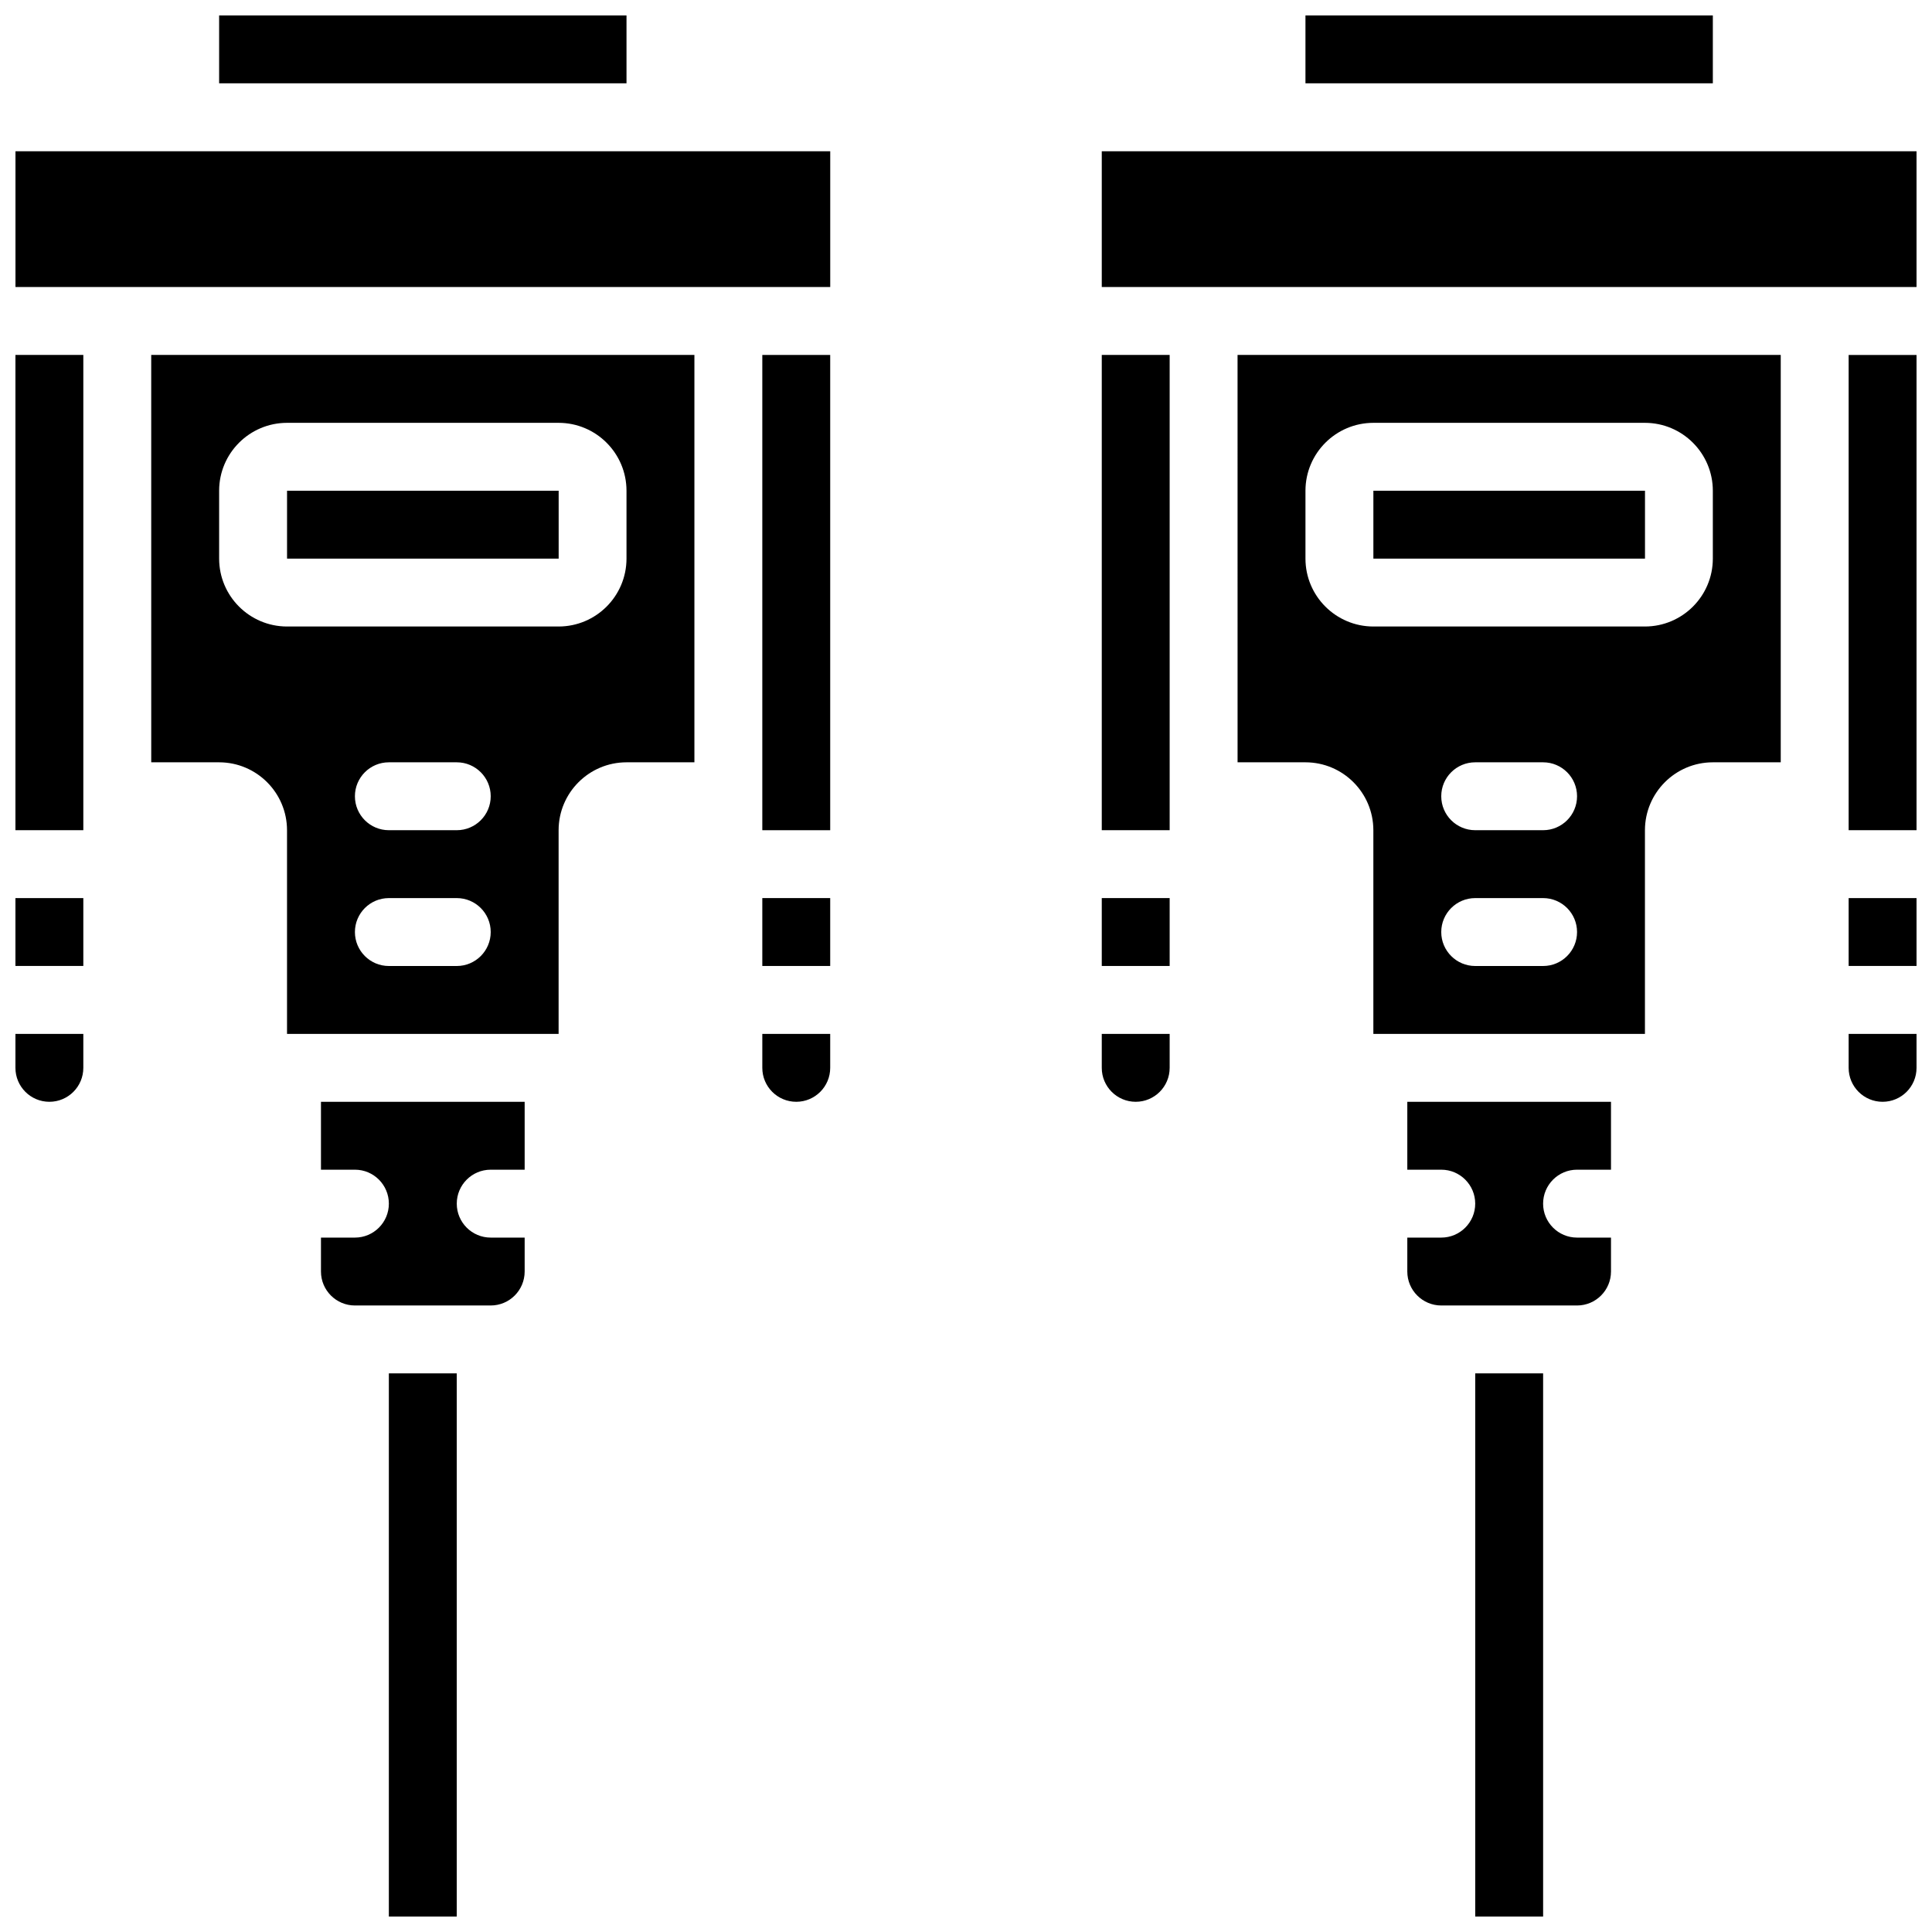 <?xml version="1.0" encoding="UTF-8"?>
<!-- Uploaded to: SVG Repo, www.svgrepo.com, Generator: SVG Repo Mixer Tools -->
<svg width="800px" height="800px" version="1.1" viewBox="144 144 512 512" xmlns="http://www.w3.org/2000/svg">
 <defs>
  <clipPath id="l">
   <path d="m534 507h19v144.9h-19z"/>
  </clipPath>
  <clipPath id="h">
   <path d="m489 148.09h109v18.906h-109z"/>
  </clipPath>
  <clipPath id="g">
   <path d="m435 184h216.9v37h-216.9z"/>
  </clipPath>
  <clipPath id="f">
   <path d="m633 417h18.902v19h-18.902z"/>
  </clipPath>
  <clipPath id="e">
   <path d="m633 238h18.902v127h-18.902z"/>
  </clipPath>
  <clipPath id="d">
   <path d="m633 382h18.902v18h-18.902z"/>
  </clipPath>
  <clipPath id="c">
   <path d="m148.09 238h18.906v127h-18.906z"/>
  </clipPath>
  <clipPath id="b">
   <path d="m247 507h19v144.9h-19z"/>
  </clipPath>
  <clipPath id="a">
   <path d="m202 148.09h109v18.906h-109z"/>
  </clipPath>
  <clipPath id="k">
   <path d="m148.09 417h18.906v19h-18.906z"/>
  </clipPath>
  <clipPath id="j">
   <path d="m148.09 382h18.906v18h-18.906z"/>
  </clipPath>
  <clipPath id="i">
   <path d="m148.09 184h216.91v37h-216.91z"/>
  </clipPath>
 </defs>
 <path d="m435.98 364.01h17.992v-125.95h-17.992z"/>
 <path d="m435.98 382h17.992v17.992h-17.992z"/>
 <g clip-path="url(#l)">
  <path d="m534.95 507.96h17.992v143.95h-17.992z"/>
 </g>
 <path d="m516.95 453.98h8.996c4.969 0 9 4.031 9 9s-4.031 8.996-9 8.996h-8.996v8.996c0.004 4.965 4.031 8.992 8.996 8.996h35.988c4.969-0.004 8.992-4.031 8.996-8.996v-8.996h-8.996c-4.969 0-8.996-4.027-8.996-8.996s4.027-9 8.996-9h8.996v-17.992h-53.98z"/>
 <g clip-path="url(#h)">
  <path d="m489.96 148.09h107.96v17.992h-107.96z"/>
 </g>
 <g clip-path="url(#g)">
  <path d="m606.92 184.08h-170.94v35.984h215.92v-35.984z"/>
 </g>
 <path d="m435.98 426.99c0 4.969 4.027 8.996 8.996 8.996s8.996-4.027 8.996-8.996v-8.996h-17.992z"/>
 <path d="m471.97 346.02h17.992c9.934 0.012 17.98 8.062 17.992 17.992v53.98h71.973v-53.98c0.016-9.93 8.062-17.98 17.992-17.992h17.996v-107.96h-143.95zm80.969 53.98h-17.992c-4.969 0-9-4.031-9-9 0-4.965 4.031-8.996 9-8.996h17.992c4.969 0 8.996 4.031 8.996 8.996 0 4.969-4.027 9-8.996 9zm0-35.988h-17.992c-4.969 0-9-4.027-9-8.996s4.031-8.996 9-8.996h17.992c4.969 0 8.996 4.027 8.996 8.996s-4.027 8.996-8.996 8.996zm-62.977-89.965c0.012-9.934 8.062-17.98 17.992-17.992h71.973c9.934 0.012 17.98 8.059 17.992 17.992v17.992c-0.012 9.934-8.059 17.98-17.992 17.992h-71.973c-9.93-0.012-17.98-8.059-17.992-17.992z"/>
 <g clip-path="url(#f)">
  <path d="m633.91 426.99c0 4.969 4.027 8.996 8.996 8.996s8.996-4.027 8.996-8.996v-8.996h-17.992z"/>
 </g>
 <g clip-path="url(#e)">
  <path d="m633.91 355.02v8.996h17.992v-125.95h-17.992z"/>
 </g>
 <g clip-path="url(#d)">
  <path d="m633.91 382h17.992v17.992h-17.992z"/>
 </g>
 <path d="m507.96 274.05h71.98v17.992h-71.98z"/>
 <g clip-path="url(#c)">
  <path d="m148.09 364.01h17.992v-125.95h-17.992z"/>
 </g>
 <path d="m220.07 274.05h71.98v17.992h-71.98z"/>
 <g clip-path="url(#b)">
  <path d="m247.05 507.96h17.992v143.95h-17.992z"/>
 </g>
 <g clip-path="url(#a)">
  <path d="m202.07 148.09h107.96v17.992h-107.96z"/>
 </g>
 <g clip-path="url(#k)">
  <path d="m148.09 426.99c0 4.969 4.027 8.996 8.996 8.996s8.996-4.027 8.996-8.996v-8.996h-17.992z"/>
 </g>
 <g clip-path="url(#j)">
  <path d="m148.09 382h17.992v17.992h-17.992z"/>
 </g>
 <path d="m229.06 453.98h8.996c4.969 0 8.996 4.031 8.996 9s-4.027 8.996-8.996 8.996h-8.996v8.996c0.004 4.965 4.031 8.992 8.996 8.996h35.988c4.965-0.004 8.992-4.031 8.996-8.996v-8.996h-8.996c-4.969 0-8.996-4.027-8.996-8.996s4.027-9 8.996-9h8.996v-17.992h-53.98z"/>
 <path d="m346.02 382h17.992v17.992h-17.992z"/>
 <path d="m346.02 426.99c0 4.969 4.027 8.996 8.996 8.996s8.996-4.027 8.996-8.996v-8.996h-17.992z"/>
 <g clip-path="url(#i)">
  <path d="m319.03 184.08h-170.93v35.984h215.92v-35.984z"/>
 </g>
 <path d="m346.02 355.02v8.996h17.992v-125.95h-17.992z"/>
 <path d="m184.08 346.02h17.992c9.93 0.012 17.98 8.062 17.992 17.992v53.98h71.973v-53.98c0.012-9.93 8.062-17.98 17.992-17.992h17.996v-107.96h-143.95zm80.969 53.98h-17.996c-4.969 0-8.996-4.031-8.996-9 0-4.965 4.027-8.996 8.996-8.996h17.996c4.969 0 8.996 4.031 8.996 8.996 0 4.969-4.027 9-8.996 9zm0-35.988h-17.996c-4.969 0-8.996-4.027-8.996-8.996s4.027-8.996 8.996-8.996h17.996c4.969 0 8.996 4.027 8.996 8.996s-4.027 8.996-8.996 8.996zm-62.977-89.965c0.012-9.934 8.059-17.98 17.992-17.992h71.973c9.934 0.012 17.98 8.059 17.992 17.992v17.992c-0.012 9.934-8.059 17.98-17.992 17.992h-71.973c-9.934-0.012-17.98-8.059-17.992-17.992z"/>
</svg>